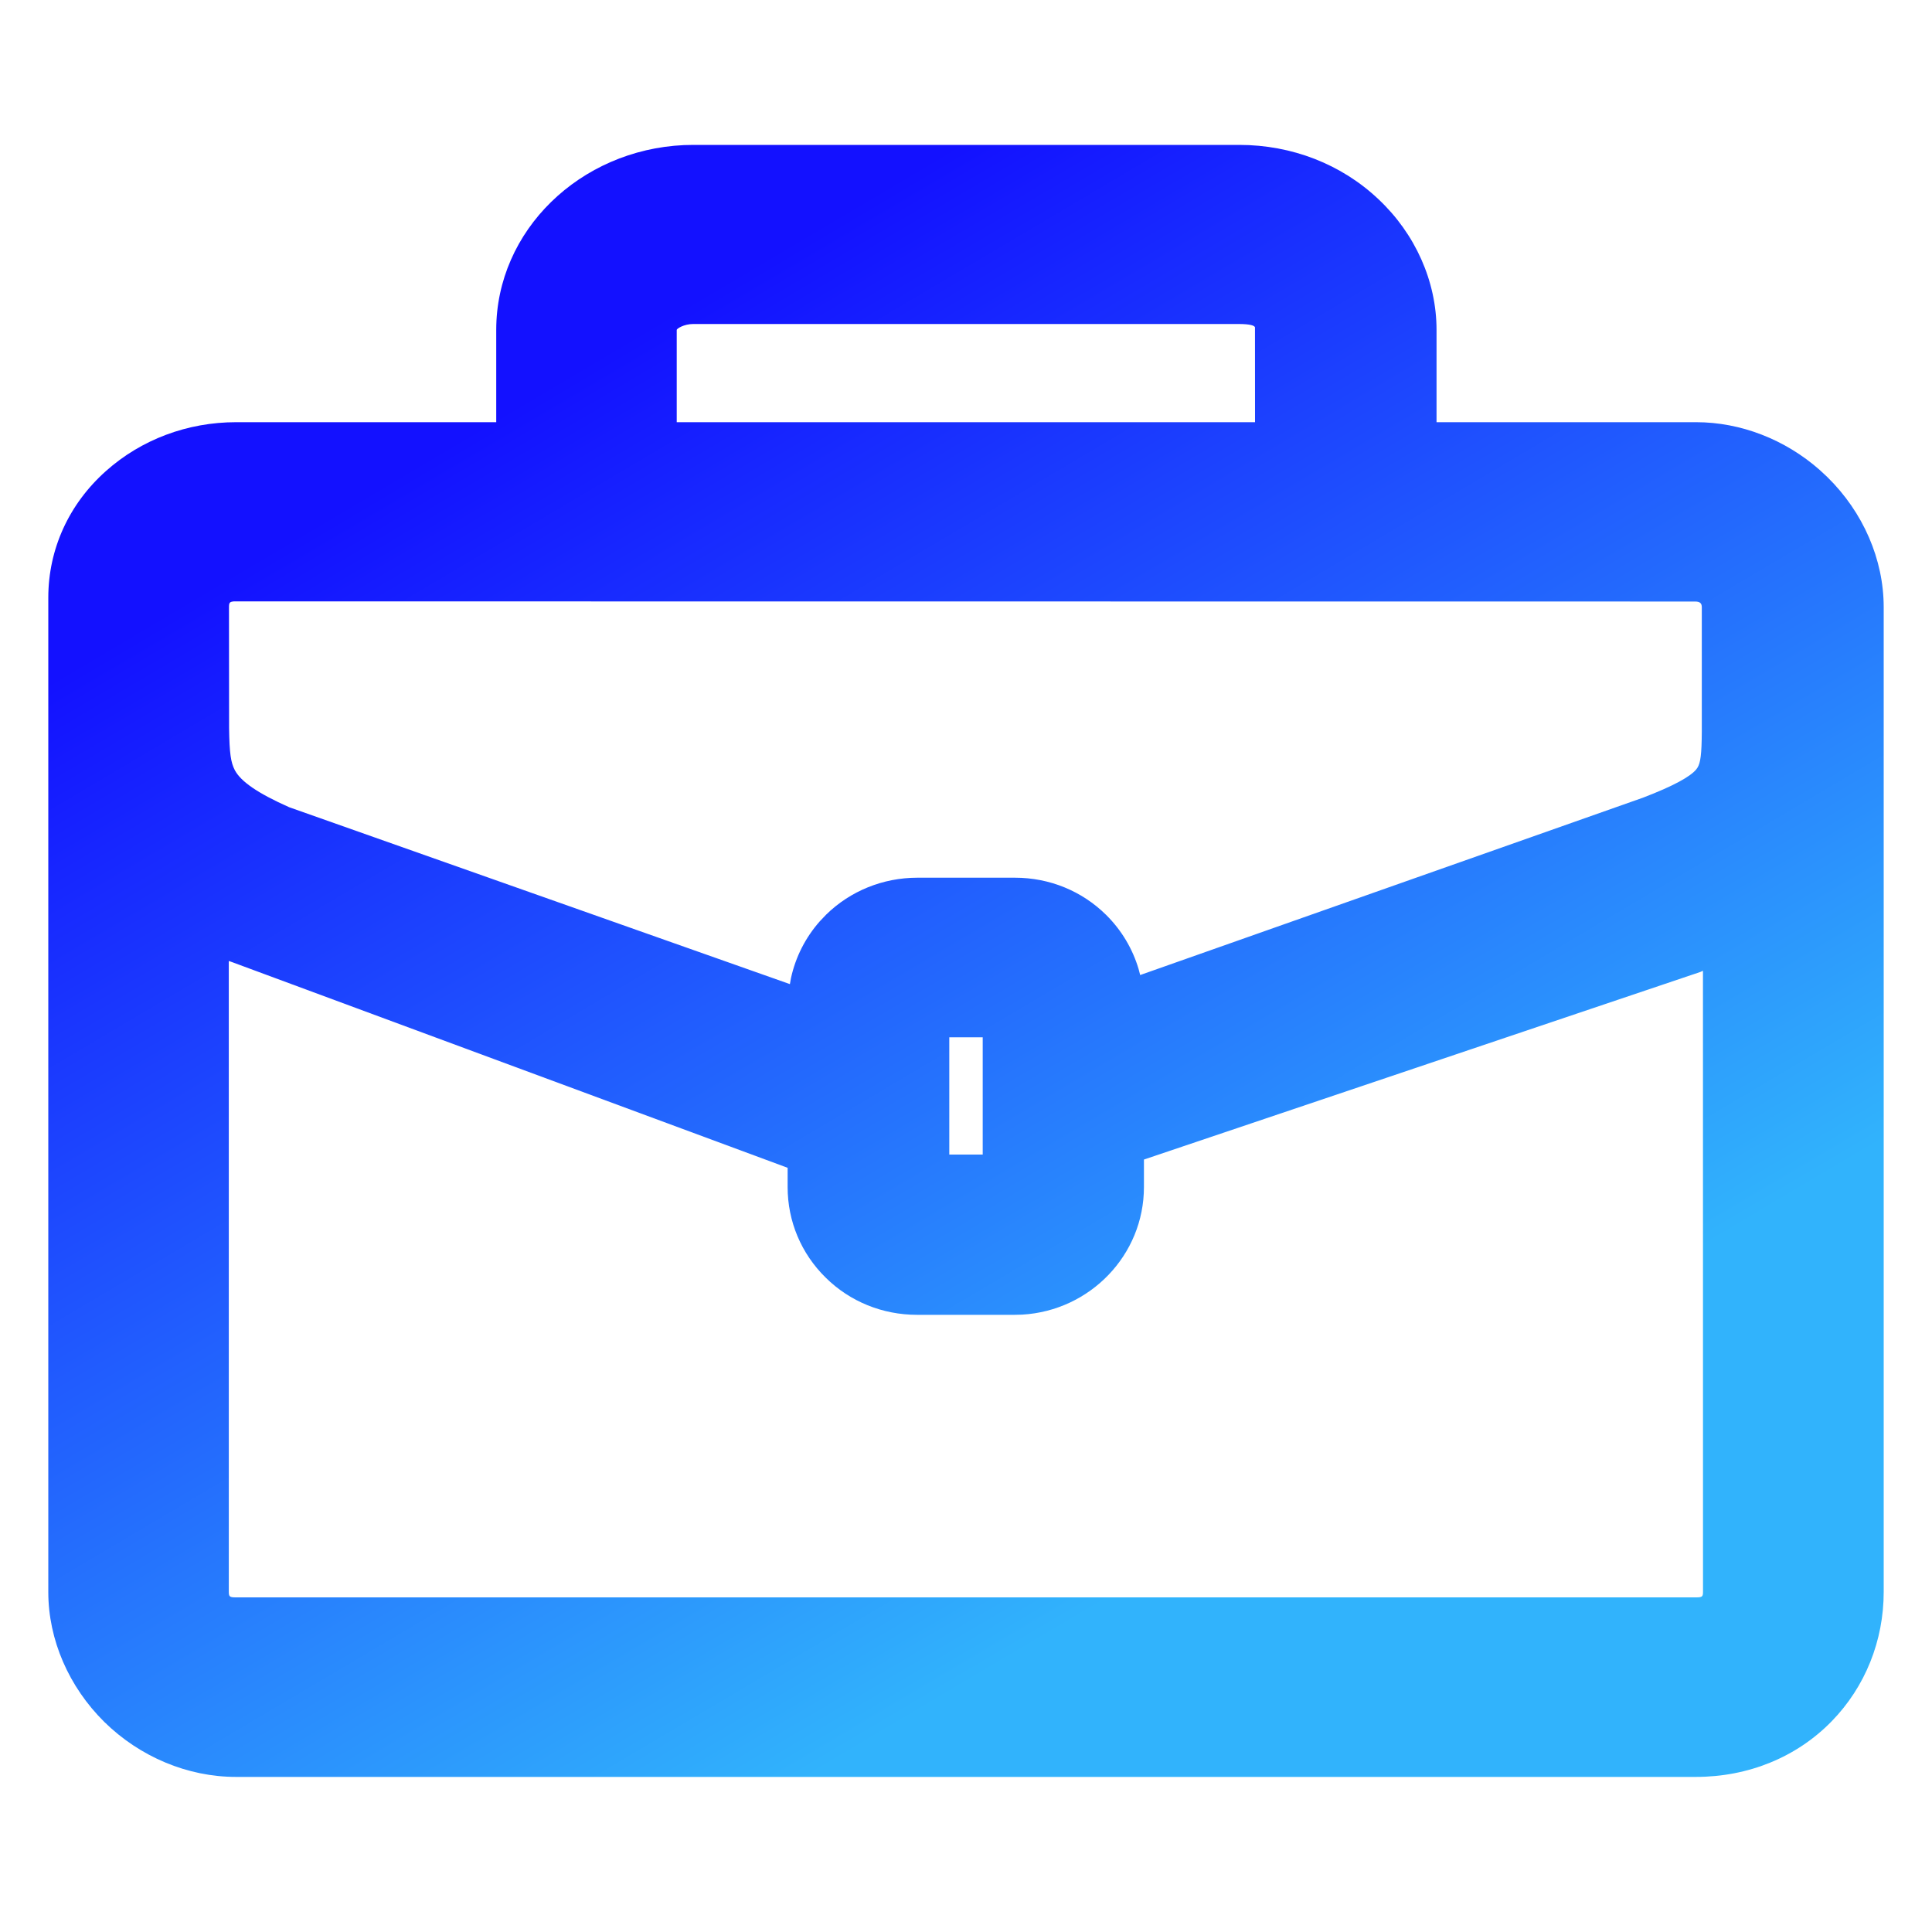 <?xml version="1.0" encoding="UTF-8"?>
<svg width="40px" height="40px" viewBox="0 0 40 40" version="1.1" xmlns="http://www.w3.org/2000/svg" xmlns:xlink="http://www.w3.org/1999/xlink">
    <title>商务</title>
    <defs>
        <linearGradient x1="68.445%" y1="82.238%" x2="25.035%" y2="16.036%" id="linearGradient-1">
            <stop stop-color="#31B3FC" offset="0%"></stop>
            <stop stop-color="#1311FF" offset="100%"></stop>
        </linearGradient>
    </defs>
    <g id="商务" stroke="none" stroke-width="1" fill="none" fill-rule="evenodd">
        <rect id="矩形" fill="#D8D8D8" opacity="0" x="0" y="0" width="40" height="40"></rect>
        <path d="M25.657,3 C26.746,3 27.773,3.399 28.54,4.125 C29.302,4.841 29.742,5.826 29.742,6.83 L29.742,8.741 L35.116,8.741 C36.039,8.741 36.957,9.098 37.672,9.727 L37.833,9.877 C38.575,10.604 39,11.582 39,12.572 L39,32.958 C39,33.97 38.617,34.925 37.923,35.637 C37.2,36.379 36.199,36.789 35.112,36.789 L4.884,36.789 C3.886,36.789 2.898,36.375 2.161,35.652 C1.424,34.924 1,33.947 1,32.962 L1,12.374 C1,11.369 1.427,10.434 2.195,9.751 C2.926,9.099 3.883,8.741 4.888,8.741 L10.274,8.741 L10.274,6.83 C10.274,4.774 12.007,3.101 14.162,3.004 L14.359,3 L25.657,3 Z M4.737,19.896 L4.737,32.95 C4.737,33.057 4.753,33.072 4.884,33.072 L35.116,33.072 C35.243,33.072 35.259,33.057 35.259,32.954 L35.258,20.099 L35.202,20.124 L23.684,24.007 L23.684,24.577 C23.684,25.986 22.566,27.137 21.163,27.218 L21.006,27.222 L18.986,27.222 C18.272,27.222 17.596,26.948 17.096,26.453 C16.588,25.955 16.307,25.286 16.307,24.577 L16.307,24.178 L4.806,19.92 L4.737,19.896 Z M20.346,21.476 L19.654,21.476 L19.654,23.904 L20.346,23.904 L20.346,21.476 Z M4.842,12.451 C4.753,12.461 4.741,12.475 4.741,12.576 L4.743,15.074 C4.75,15.6 4.779,15.788 4.863,15.948 C4.987,16.178 5.324,16.418 5.988,16.713 L16.354,20.375 L16.377,20.247 C16.472,19.814 16.675,19.413 16.971,19.077 L17.104,18.937 C17.606,18.445 18.282,18.172 18.994,18.172 L21.014,18.172 C21.727,18.172 22.4,18.446 22.902,18.943 C23.22,19.258 23.448,19.642 23.573,20.061 L23.606,20.187 L34.014,16.516 C34.654,16.271 34.993,16.08 35.117,15.932 L35.145,15.893 C35.207,15.791 35.231,15.62 35.234,15.152 L35.234,12.576 C35.234,12.5 35.209,12.454 35.092,12.454 L4.842,12.451 Z M25.636,6.708 L14.355,6.708 C14.157,6.708 14.011,6.806 14.011,6.83 L14.011,8.741 L25.984,8.741 L25.983,6.775 C25.969,6.743 25.898,6.708 25.636,6.708 Z" id="形状结合" fill="url(#linearGradient-1)"></path>
    </g>
</svg>